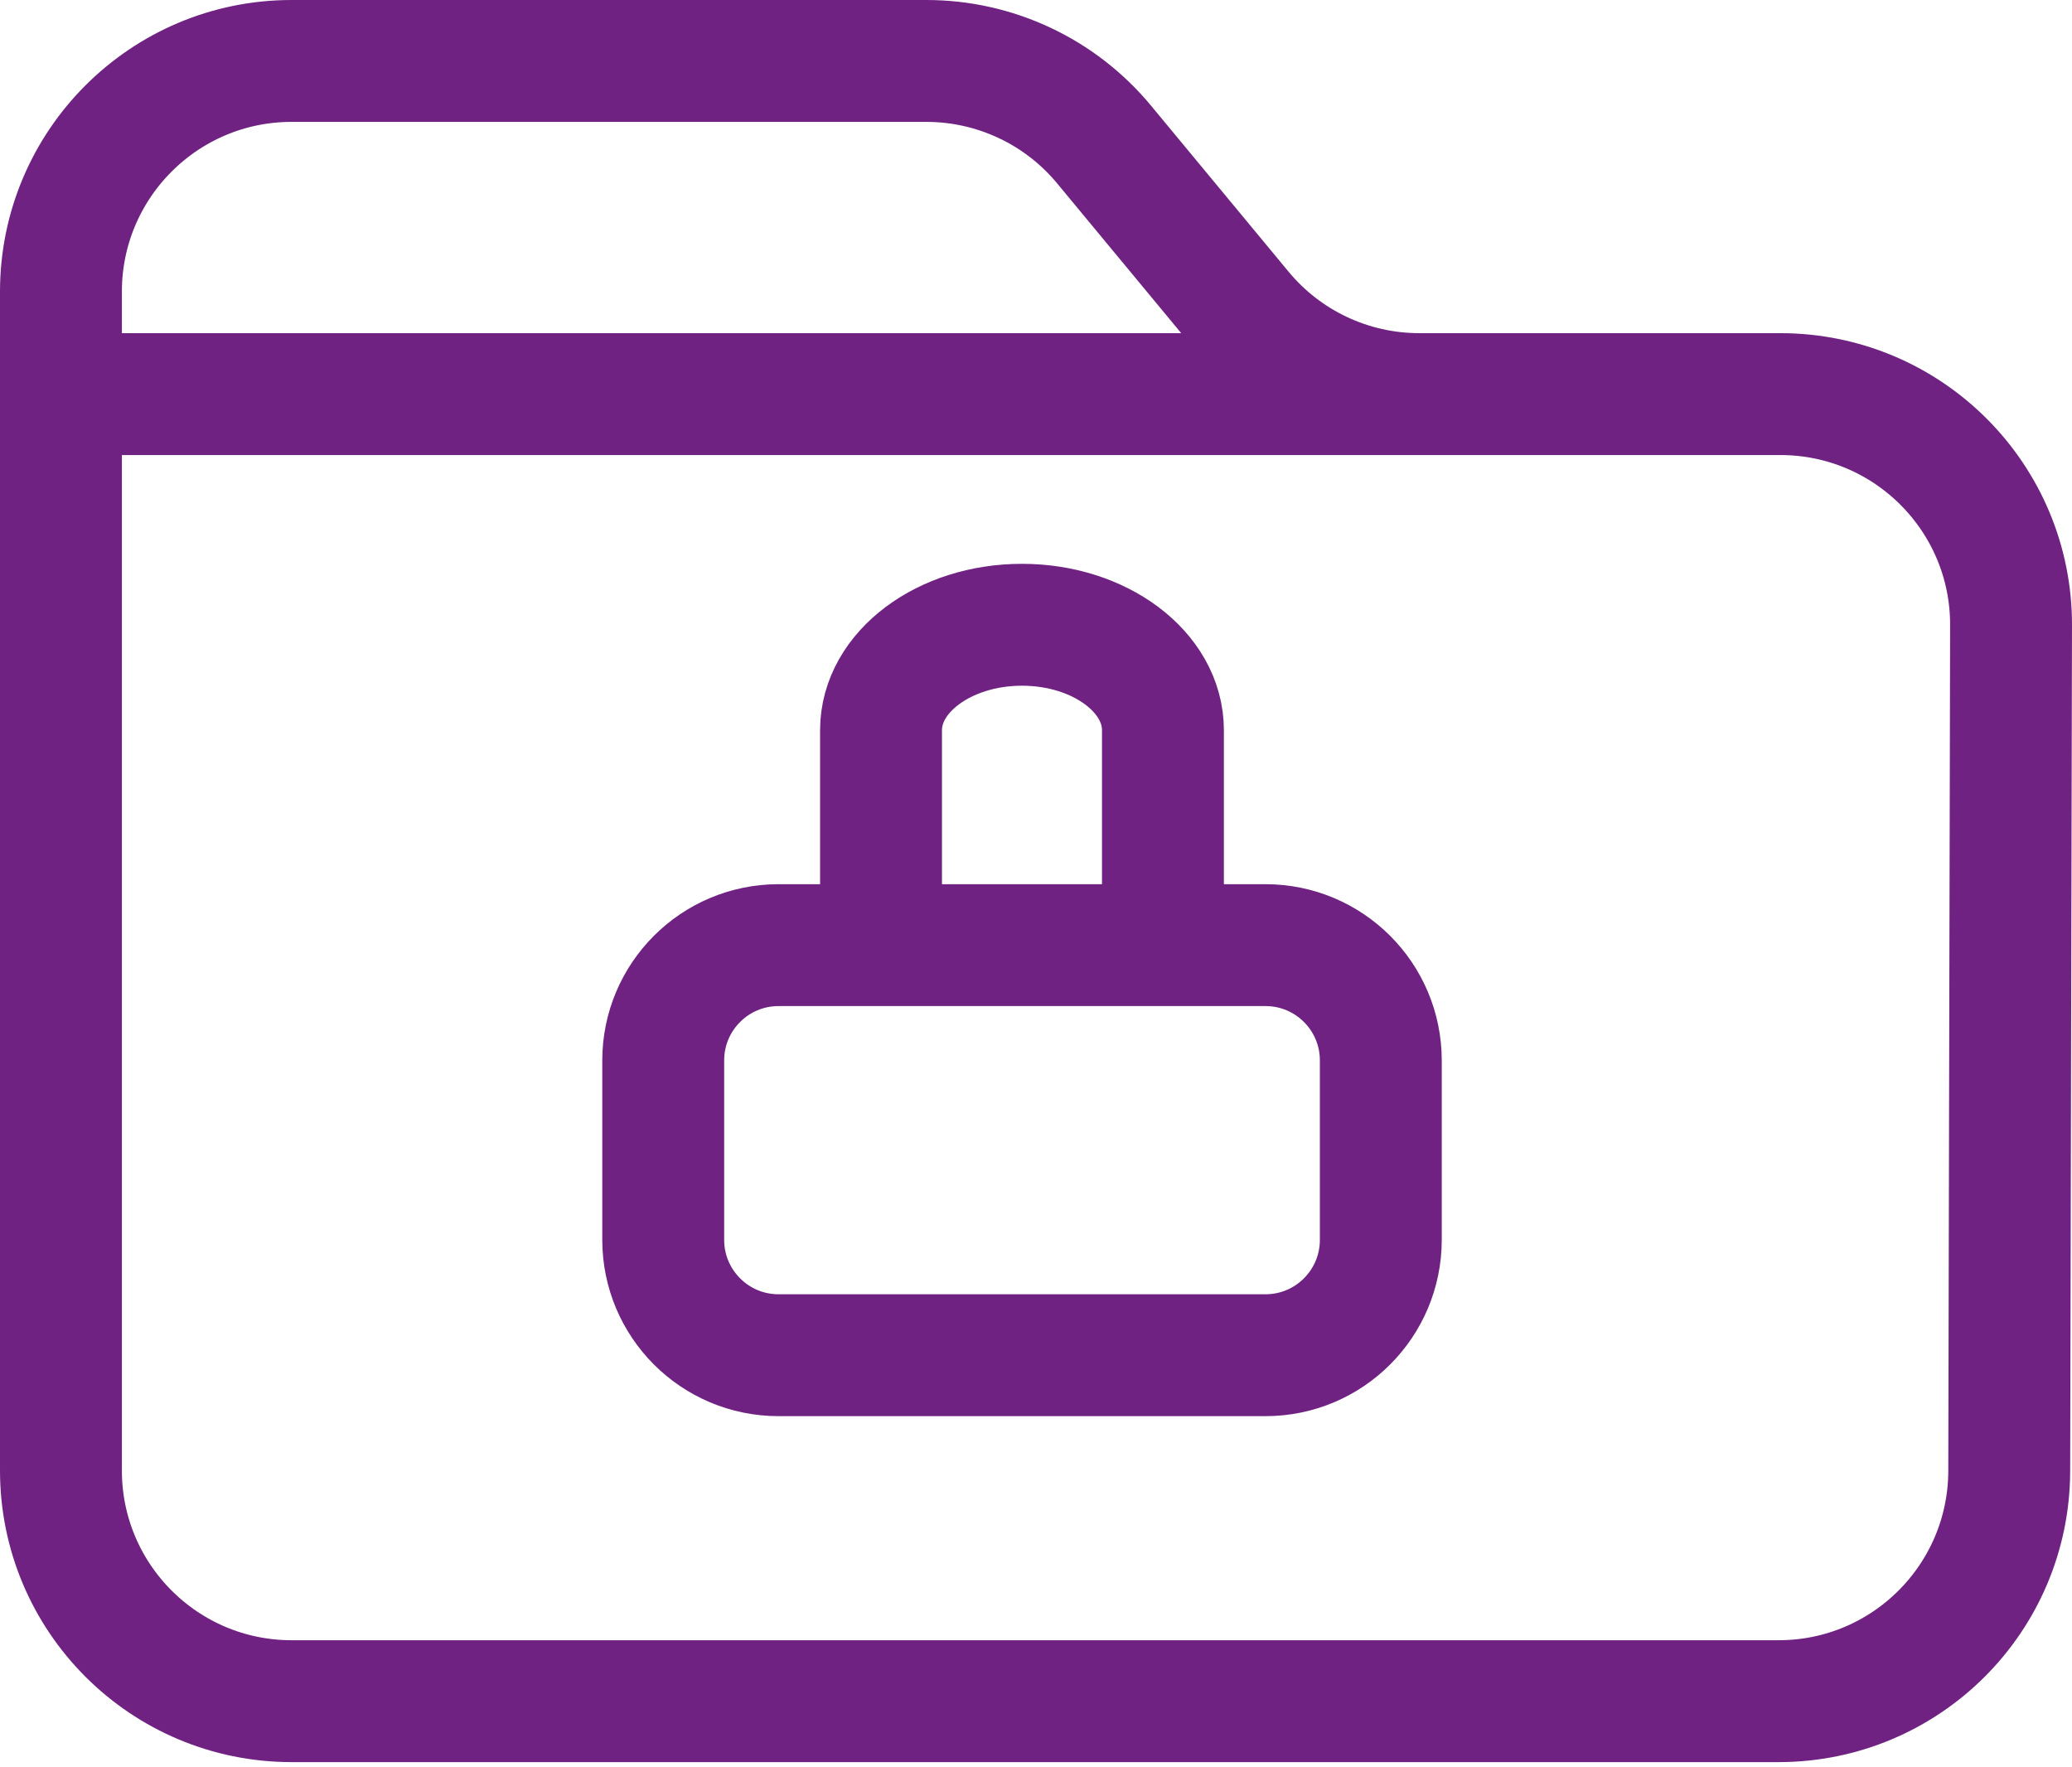 <svg width="34" height="29" viewBox="0 0 34 29" fill="none" xmlns="http://www.w3.org/2000/svg">
<path d="M1.841 6.467H26.233M4.785 27.915H29.185C31.272 27.915 32.965 26.226 32.97 24.138L33 10.26C33.005 8.167 31.309 6.467 29.215 6.467H23.289C22.162 6.467 21.094 5.965 20.375 5.097L18.116 2.37C17.397 1.502 16.328 1 15.201 1H4.785C2.695 1 1 2.695 1 4.785V24.13C1 26.221 2.695 27.915 4.785 27.915Z" stroke="#6F2281" stroke-width="2" stroke-linecap="round"/>
<path d="M12.775 22.238H20.766C21.811 22.238 22.658 21.39 22.658 20.345V18.873V17.401C22.658 16.356 21.811 15.509 20.766 15.509H16.77H12.775C11.73 15.509 10.883 16.356 10.883 17.401V20.345C10.883 21.39 11.73 22.238 12.775 22.238Z" stroke="#6F2281" stroke-width="2" stroke-linecap="round"/>
<path d="M14.457 14.782V11.982C14.457 11.027 15.493 10.252 16.77 10.252C18.047 10.252 19.083 11.027 19.083 11.982V14.878" stroke="#6F2281" stroke-width="2"/>
</svg>
